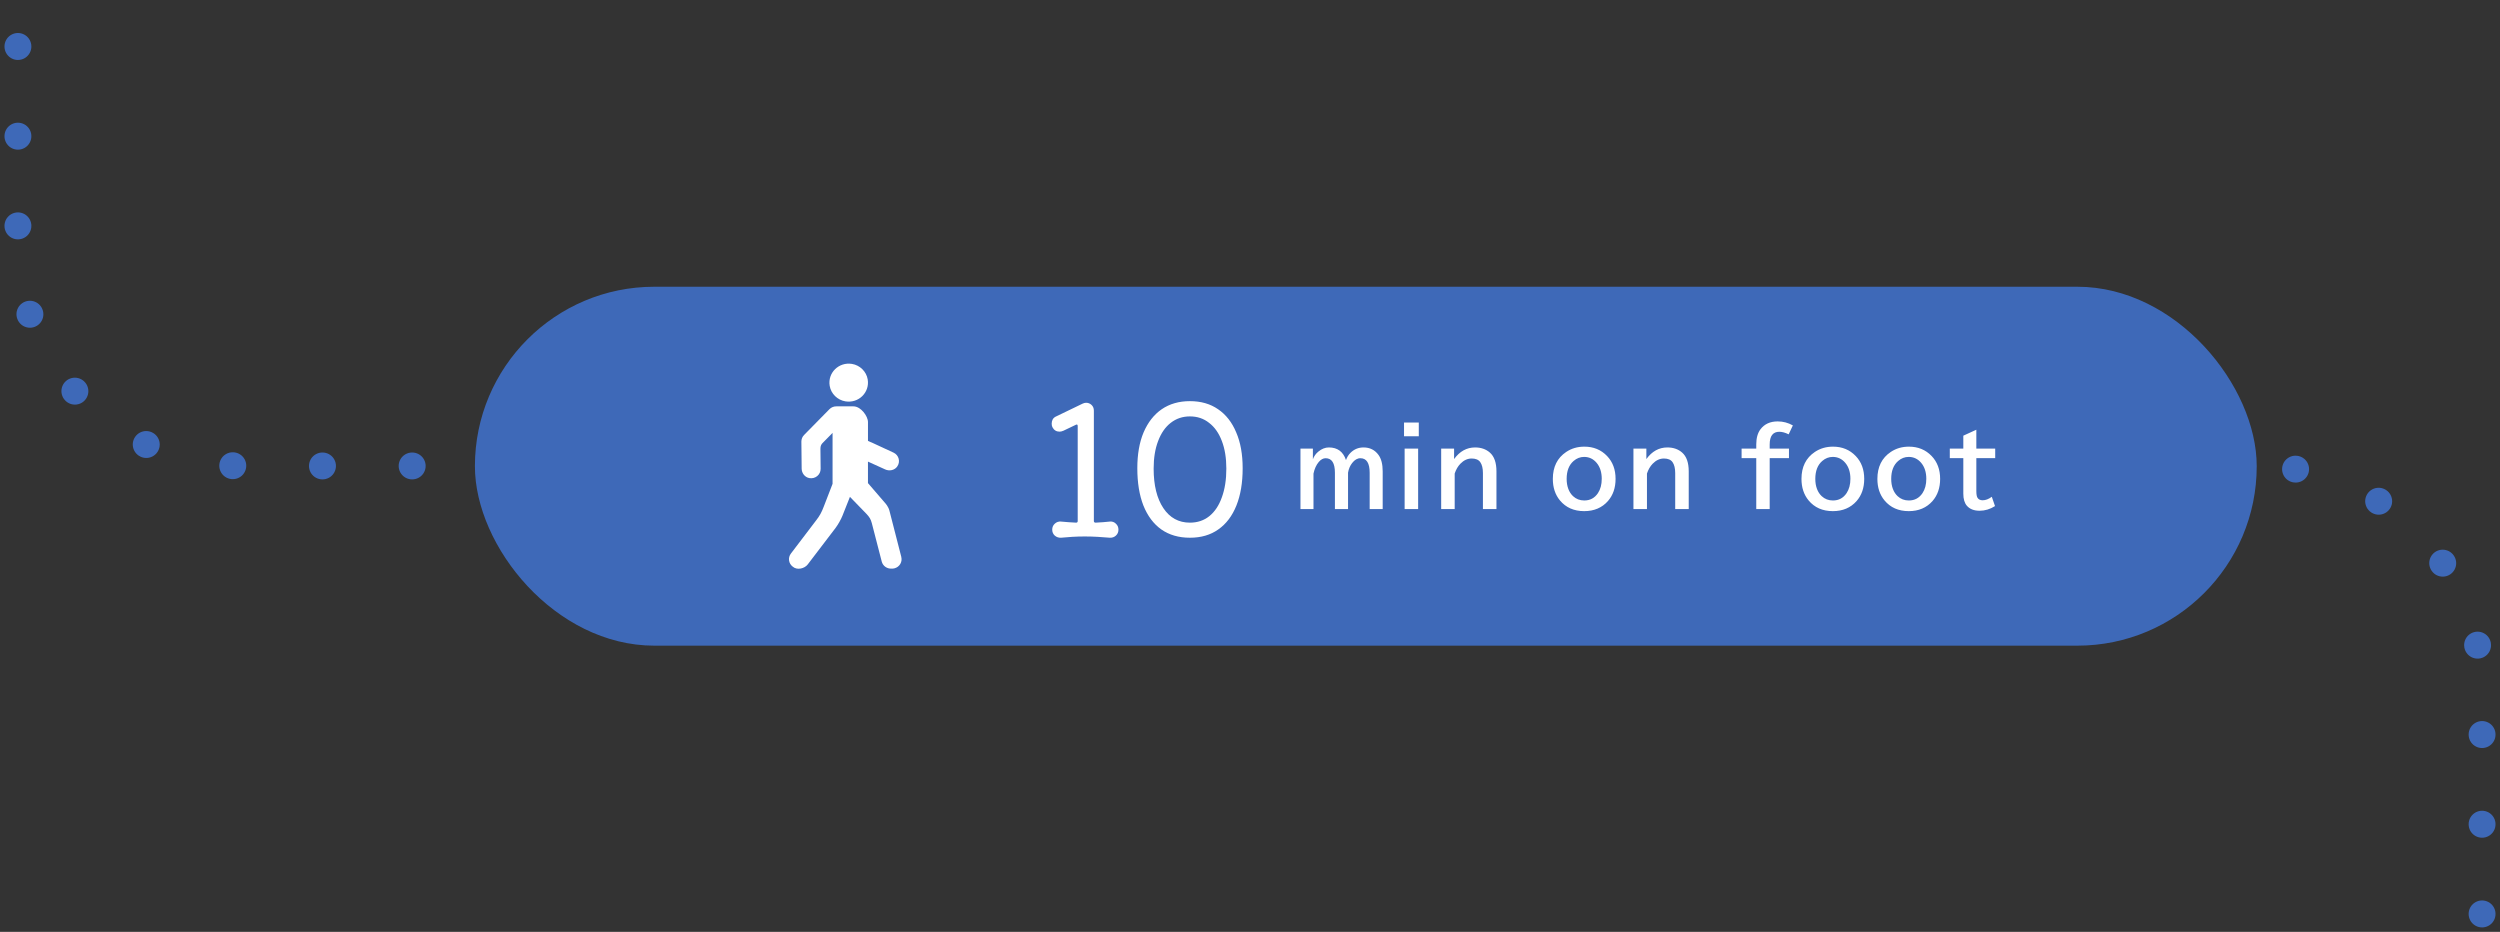 <svg width="279" height="104" viewBox="0 0 279 104" fill="none" xmlns="http://www.w3.org/2000/svg">
<rect x="0" y="0" width="279" height="104" fill="#333333" stroke="none"/>
<path d="M277 102V77C277 63.193 265.807 52 252 52L27 52C13.193 52 2 40.807 2 27V2" stroke="#3E69B8" stroke-width="3" stroke-linecap="round" stroke-linejoin="round" stroke-dasharray="0.01 10"/>
<rect x="53" y="32" width="198.85" height="40.057" rx="20.028" fill="#3E69B8"/>
<path d="M94.35 44.792C95.822 45.031 97.077 43.794 96.836 42.343C96.69 41.464 95.971 40.756 95.079 40.612C93.607 40.373 92.352 41.61 92.593 43.061C92.739 43.94 93.458 44.648 94.35 44.792Z" fill="white"/>
<path d="M100.586 62.154L99.267 57.018C99.158 56.55 98.812 56.175 98.812 56.175L96.864 53.914V51.515L98.698 52.347L98.781 52.385C99.242 52.599 99.81 52.49 100.113 52.087C100.526 51.537 100.312 50.787 99.718 50.513L97.244 49.366V49.374L96.866 49.201V47.105C96.866 46.439 96.064 45.35 95.251 45.35C95.251 45.35 93.396 45.351 93.333 45.35C93.053 45.347 92.775 45.453 92.565 45.666L89.733 48.547C89.538 48.743 89.432 49.008 89.434 49.284L89.465 52.301C89.47 52.802 89.816 53.26 90.316 53.354C90.998 53.481 91.589 52.966 91.583 52.319C91.583 52.319 91.565 50.396 91.56 50.079C91.555 49.76 91.671 49.576 91.782 49.461C91.894 49.347 92.914 48.31 92.914 48.31V53.996C92.914 53.996 92.176 55.883 91.933 56.534C91.689 57.185 91.47 57.564 91.125 58.017C90.78 58.471 88.262 61.781 88.262 61.781C87.91 62.243 88.006 62.896 88.473 63.242C88.96 63.667 89.791 63.453 90.141 62.993C90.141 62.993 92.979 59.277 93.253 58.912C93.527 58.547 93.863 57.948 94.017 57.558C94.172 57.169 94.699 55.837 94.699 55.837L94.85 55.453L94.853 55.448C94.853 55.448 96.335 56.963 96.683 57.334C97.033 57.705 97.177 57.931 97.297 58.393C97.417 58.855 98.403 62.673 98.403 62.673C98.531 63.166 98.995 63.486 99.492 63.456C99.6 63.463 99.71 63.453 99.819 63.426C100.386 63.284 100.728 62.715 100.583 62.157L100.586 62.154Z" fill="white"/>
<path d="M123.858 58.207C124.125 58.181 124.352 58.261 124.538 58.448C124.725 58.621 124.819 58.842 124.819 59.109C124.819 59.376 124.725 59.596 124.538 59.77C124.352 59.943 124.125 60.023 123.858 60.01C123.417 59.97 122.956 59.937 122.476 59.91C121.995 59.883 121.521 59.87 121.054 59.87C120.586 59.87 120.126 59.883 119.672 59.91C119.218 59.937 118.797 59.97 118.41 60.01C118.143 60.023 117.909 59.943 117.709 59.77C117.522 59.596 117.428 59.376 117.428 59.109C117.428 58.842 117.522 58.621 117.709 58.448C117.909 58.261 118.143 58.181 118.41 58.207C118.971 58.261 119.531 58.301 120.092 58.328C120.212 58.328 120.272 58.267 120.272 58.147V47.552C120.272 47.379 120.199 47.332 120.052 47.412L118.67 48.073C118.51 48.14 118.37 48.173 118.25 48.173C117.889 48.173 117.622 48.006 117.448 47.672C117.395 47.566 117.368 47.432 117.368 47.272C117.368 47.098 117.408 46.938 117.488 46.791C117.582 46.644 117.709 46.538 117.869 46.471L120.813 45.049C120.947 44.982 121.08 44.949 121.214 44.949C121.441 44.949 121.641 45.029 121.815 45.189C121.988 45.349 122.075 45.563 122.075 45.83V58.147C122.075 58.267 122.142 58.328 122.275 58.328C122.836 58.301 123.363 58.261 123.858 58.207ZM132.793 44.768C134.021 44.768 135.07 45.069 135.937 45.67C136.819 46.27 137.493 47.132 137.96 48.253C138.441 49.361 138.681 50.697 138.681 52.259C138.681 53.875 138.448 55.263 137.98 56.425C137.513 57.587 136.839 58.474 135.957 59.089C135.09 59.703 134.035 60.01 132.793 60.01C131.551 60.01 130.49 59.703 129.608 59.089C128.741 58.474 128.073 57.587 127.606 56.425C127.152 55.263 126.925 53.875 126.925 52.259C126.925 50.697 127.158 49.361 127.626 48.253C128.106 47.132 128.781 46.27 129.649 45.67C130.53 45.069 131.578 44.768 132.793 44.768ZM132.793 58.328C133.634 58.328 134.355 58.087 134.956 57.607C135.57 57.112 136.038 56.411 136.358 55.504C136.692 54.596 136.859 53.528 136.859 52.299C136.859 51.111 136.692 50.083 136.358 49.215C136.024 48.333 135.55 47.659 134.936 47.192C134.335 46.711 133.621 46.471 132.793 46.471C131.979 46.471 131.264 46.711 130.65 47.192C130.049 47.659 129.582 48.333 129.248 49.215C128.914 50.083 128.747 51.111 128.747 52.299C128.747 54.155 129.108 55.624 129.829 56.705C130.55 57.787 131.538 58.328 132.793 58.328Z" fill="white"/>
<path d="M146.518 50.064V51.254C146.641 50.915 146.846 50.628 147.133 50.393C147.506 50.088 147.895 49.935 148.301 49.935C149.262 49.935 149.899 50.404 150.212 51.343C150.328 51.023 150.492 50.757 150.704 50.544C151.11 50.138 151.598 49.935 152.168 49.935C152.876 49.935 153.433 50.213 153.839 50.768C154.152 51.196 154.308 51.809 154.308 52.606V56.814H152.855V52.763C152.855 51.679 152.509 51.137 151.816 51.137C151.484 51.137 151.179 51.315 150.9 51.673C150.665 51.975 150.512 52.334 150.441 52.752V56.814H148.977V52.763C148.977 51.679 148.631 51.137 147.938 51.137C147.669 51.137 147.416 51.275 147.178 51.55C146.895 51.882 146.697 52.318 146.585 52.858V56.814H145.132V50.064H146.518ZM156.689 47.158H158.337V48.689H156.689V47.158ZM156.756 50.064H158.264V56.814H156.756V50.064ZM162.276 50.064V51.232C162.902 50.367 163.685 49.935 164.623 49.935C165.283 49.935 165.831 50.125 166.266 50.505C166.758 50.934 167.004 51.634 167.004 52.606V56.814H165.495V52.796C165.495 52.267 165.396 51.861 165.199 51.578C165.009 51.306 164.689 51.17 164.238 51.17C163.776 51.17 163.357 51.364 162.98 51.751C162.705 52.035 162.492 52.4 162.343 52.847V56.814H160.835V50.064H162.276ZM176.811 49.846C177.835 49.846 178.681 50.194 179.348 50.891C179.981 51.55 180.298 52.401 180.298 53.445C180.298 54.443 180.015 55.266 179.448 55.915C178.785 56.667 177.9 57.043 176.794 57.043C175.654 57.043 174.752 56.645 174.089 55.847C173.56 55.207 173.296 54.406 173.296 53.445C173.296 52.107 173.793 51.105 174.788 50.438C175.376 50.043 176.051 49.846 176.811 49.846ZM176.788 50.991C176.352 50.991 175.961 51.142 175.615 51.444C175.097 51.891 174.838 52.558 174.838 53.445C174.838 53.862 174.901 54.238 175.028 54.573C175.151 54.894 175.326 55.16 175.553 55.373C175.896 55.693 176.313 55.853 176.805 55.853C177.457 55.853 177.965 55.579 178.331 55.032C178.614 54.603 178.755 54.072 178.755 53.439C178.755 52.705 178.565 52.111 178.185 51.656C177.813 51.213 177.347 50.991 176.788 50.991ZM183.734 50.064V51.232C184.36 50.367 185.142 49.935 186.081 49.935C186.741 49.935 187.288 50.125 187.724 50.505C188.216 50.934 188.462 51.634 188.462 52.606V56.814H186.953V52.796C186.953 52.267 186.854 51.861 186.657 51.578C186.467 51.306 186.146 51.17 185.696 51.17C185.234 51.17 184.814 51.364 184.438 51.751C184.162 52.035 183.95 52.4 183.801 52.847V56.814H182.292V50.064H183.734ZM195.999 50.064V49.594C195.999 48.886 196.156 48.324 196.469 47.907C196.912 47.322 197.553 47.029 198.391 47.029C198.991 47.029 199.555 47.178 200.084 47.476L199.615 48.471C199.228 48.281 198.881 48.186 198.576 48.186C197.857 48.186 197.497 48.659 197.497 49.605V50.064H199.649V51.125H197.497V56.814H195.999V51.125H194.362V50.064H195.999ZM204.56 49.846C205.585 49.846 206.43 50.194 207.097 50.891C207.731 51.55 208.047 52.401 208.047 53.445C208.047 54.443 207.764 55.266 207.198 55.915C206.535 56.667 205.65 57.043 204.543 57.043C203.403 57.043 202.502 56.645 201.839 55.847C201.31 55.207 201.045 54.406 201.045 53.445C201.045 52.107 201.543 51.105 202.537 50.438C203.126 50.043 203.8 49.846 204.56 49.846ZM204.538 50.991C204.102 50.991 203.711 51.142 203.364 51.444C202.846 51.891 202.588 52.558 202.588 53.445C202.588 53.862 202.651 54.238 202.778 54.573C202.9 54.894 203.076 55.16 203.303 55.373C203.646 55.693 204.063 55.853 204.555 55.853C205.207 55.853 205.715 55.579 206.08 55.032C206.363 54.603 206.505 54.072 206.505 53.439C206.505 52.705 206.315 52.111 205.935 51.656C205.562 51.213 205.097 50.991 204.538 50.991ZM213.032 49.846C214.056 49.846 214.902 50.194 215.569 50.891C216.202 51.55 216.519 52.401 216.519 53.445C216.519 54.443 216.236 55.266 215.669 55.915C215.006 56.667 214.121 57.043 213.015 57.043C211.875 57.043 210.973 56.645 210.31 55.847C209.781 55.207 209.517 54.406 209.517 53.445C209.517 52.107 210.014 51.105 211.009 50.438C211.597 50.043 212.272 49.846 213.032 49.846ZM213.009 50.991C212.573 50.991 212.182 51.142 211.836 51.444C211.318 51.891 211.059 52.558 211.059 53.445C211.059 53.862 211.122 54.238 211.249 54.573C211.372 54.894 211.547 55.16 211.774 55.373C212.117 55.693 212.534 55.853 213.026 55.853C213.678 55.853 214.186 55.579 214.552 55.032C214.835 54.603 214.976 54.072 214.976 53.439C214.976 52.705 214.786 52.111 214.406 51.656C214.034 51.213 213.568 50.991 213.009 50.991ZM220.559 47.957V50.064H222.665V51.125H220.559V54.797C220.559 55.158 220.601 55.408 220.687 55.546C220.803 55.736 220.994 55.831 221.263 55.831C221.594 55.831 221.935 55.7 222.285 55.44L222.643 56.479C222.099 56.825 221.525 56.999 220.922 56.999C220.296 56.999 219.823 56.812 219.502 56.44C219.238 56.131 219.106 55.684 219.106 55.099V51.125H217.597V50.064H219.106V48.622L220.559 47.957Z" fill="white"/>
</svg>
